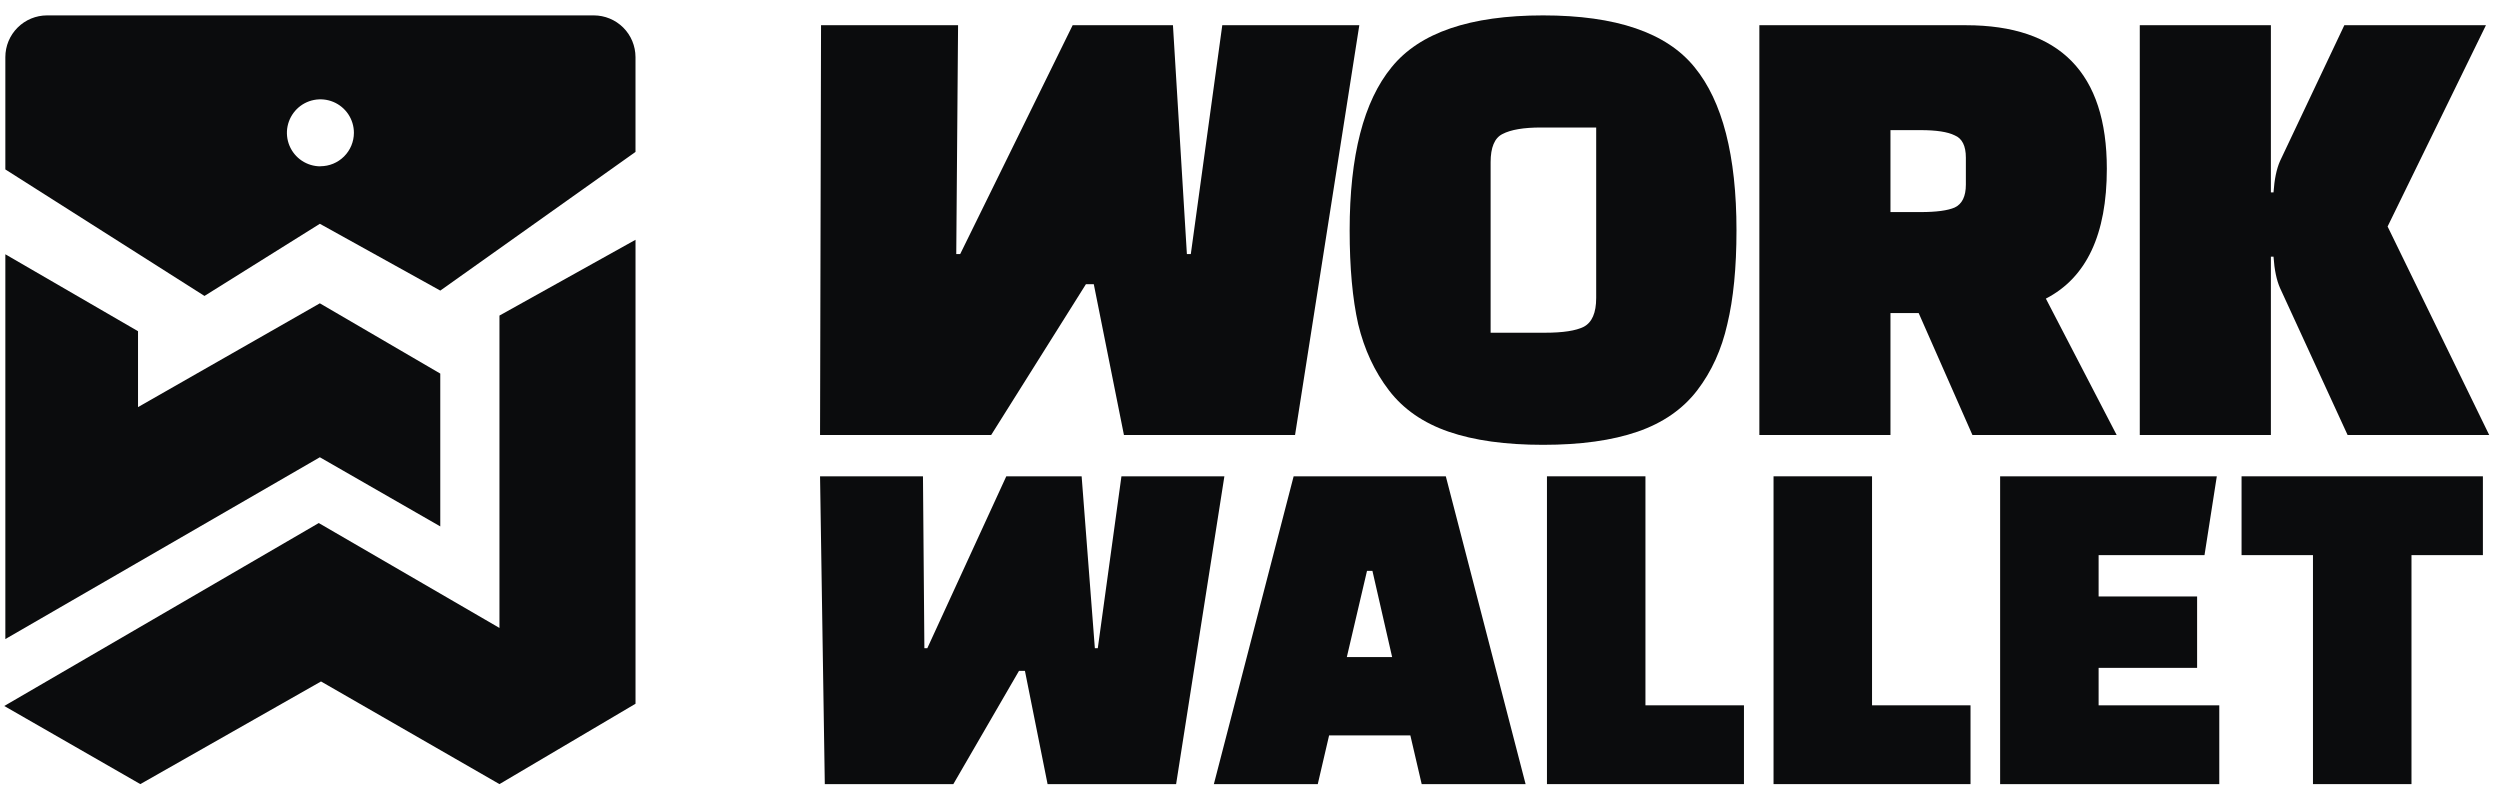 <svg xmlns="http://www.w3.org/2000/svg" width="101" height="32" viewBox="0 0 101 32" fill="none"><path d="M49.38 1.019H54.916L52.32 17.574H45.407L44.189 11.482H43.871L40.043 17.574H33.13L33.17 1.019H38.706L38.633 10.263H38.792L43.335 1.019H47.387L47.95 10.263H48.109L49.38 1.019Z" fill="#0B0C0D"></path><path d="M54.526 9.31C54.526 6.29 55.091 4.092 56.222 2.714C57.352 1.319 59.391 0.622 62.34 0.622C65.289 0.622 67.329 1.319 68.459 2.714C69.589 4.092 70.154 6.29 70.154 9.31C70.154 10.811 70.03 12.073 69.783 13.097C69.553 14.121 69.147 15.013 68.565 15.773C67.982 16.532 67.178 17.088 66.154 17.441C65.13 17.794 63.859 17.971 62.34 17.971C60.822 17.971 59.55 17.794 58.526 17.441C57.502 17.088 56.698 16.532 56.116 15.773C55.533 15.013 55.118 14.121 54.871 13.097C54.641 12.073 54.526 10.811 54.526 9.31ZM60.221 6.555V13.442H62.42C63.144 13.442 63.664 13.362 63.982 13.203C64.318 13.027 64.486 12.638 64.486 12.038V5.151H62.261C61.554 5.151 61.033 5.239 60.698 5.416C60.38 5.575 60.221 5.955 60.221 6.555Z" fill="#0B0C0D"></path><path d="M85.513 17.574H79.686L77.514 12.647H76.375V17.574H71.078V1.019H79.421C83.218 1.019 85.116 2.953 85.116 6.82C85.116 9.469 84.295 11.217 82.653 12.064L85.513 17.574ZM76.375 5.257V8.568H77.594C78.229 8.568 78.689 8.506 78.971 8.383C79.271 8.241 79.421 7.932 79.421 7.456V6.37C79.421 5.893 79.271 5.593 78.971 5.469C78.689 5.328 78.229 5.257 77.594 5.257H76.375Z" fill="#0B0C0D"></path><path d="M91.744 10.369V17.574H86.447V1.019H91.744V7.773H91.85C91.885 7.244 91.974 6.82 92.115 6.502L94.711 1.019H100.432L96.459 9.151L100.564 17.574H94.843L92.115 11.64C91.974 11.323 91.885 10.899 91.85 10.369H91.744Z" fill="#0B0C0D"></path><path d="M45.306 19.243H49.465L47.515 31.678H42.322L41.407 27.102H41.168L38.515 31.678H33.322L33.13 19.243H37.288L37.345 26.187H37.464L40.654 19.243H43.698L44.232 26.187H44.351L45.306 19.243Z" fill="#0B0C0D"></path><path d="M53.238 31.678H49.04L52.263 19.243H58.411L61.634 31.678H57.436L56.978 29.709H53.696L53.238 31.678ZM55.227 23.063L54.412 26.545H56.242L55.446 23.063H55.227Z" fill="#0B0C0D"></path><path d="M70.456 31.678H62.497V19.243H66.476V28.495H70.456V31.678Z" fill="#0B0C0D"></path><path d="M79.609 31.678H71.651V19.243H75.63V28.495H79.609V31.678Z" fill="#0B0C0D"></path><path d="M88.763 26.983H84.784V28.495H89.659V31.678H80.805V19.243H89.559L89.062 22.427H84.784V24.098H88.763V26.983Z" fill="#0B0C0D"></path><path d="M100.309 22.427H97.424V31.678H93.444V22.427H90.559V19.243H100.309V22.427Z" fill="#0B0C0D"></path><path d="M0.216 10.273V25.818L12.922 18.473L17.787 21.267V15.093L12.922 12.254L5.576 16.447V13.381L0.216 10.273Z" fill="#0B0C0D"></path><path d="M20.178 12.749V25.369L12.878 21.131L0.172 28.522L5.669 31.678L12.969 27.531L20.178 31.678L25.675 28.431V9.687L20.178 12.749Z" fill="#0B0C0D"></path><path d="M23.988 0.622H1.902C1.455 0.622 1.026 0.799 0.71 1.116C0.393 1.432 0.216 1.861 0.216 2.308V6.845L8.261 11.956L12.922 9.041L17.788 11.74L25.674 6.138V2.304C25.673 1.858 25.495 1.43 25.179 1.114C24.863 0.799 24.434 0.622 23.988 0.622ZM12.945 6.72C12.677 6.72 12.415 6.64 12.193 6.492C11.97 6.343 11.797 6.132 11.694 5.884C11.592 5.637 11.565 5.365 11.617 5.102C11.67 4.84 11.799 4.599 11.988 4.409C12.177 4.22 12.418 4.091 12.681 4.039C12.943 3.987 13.215 4.014 13.463 4.116C13.71 4.218 13.921 4.392 14.07 4.614C14.219 4.837 14.298 5.099 14.298 5.366C14.297 5.725 14.154 6.068 13.9 6.321C13.647 6.574 13.303 6.716 12.945 6.716V6.72Z" fill="#0B0C0D"></path></svg>